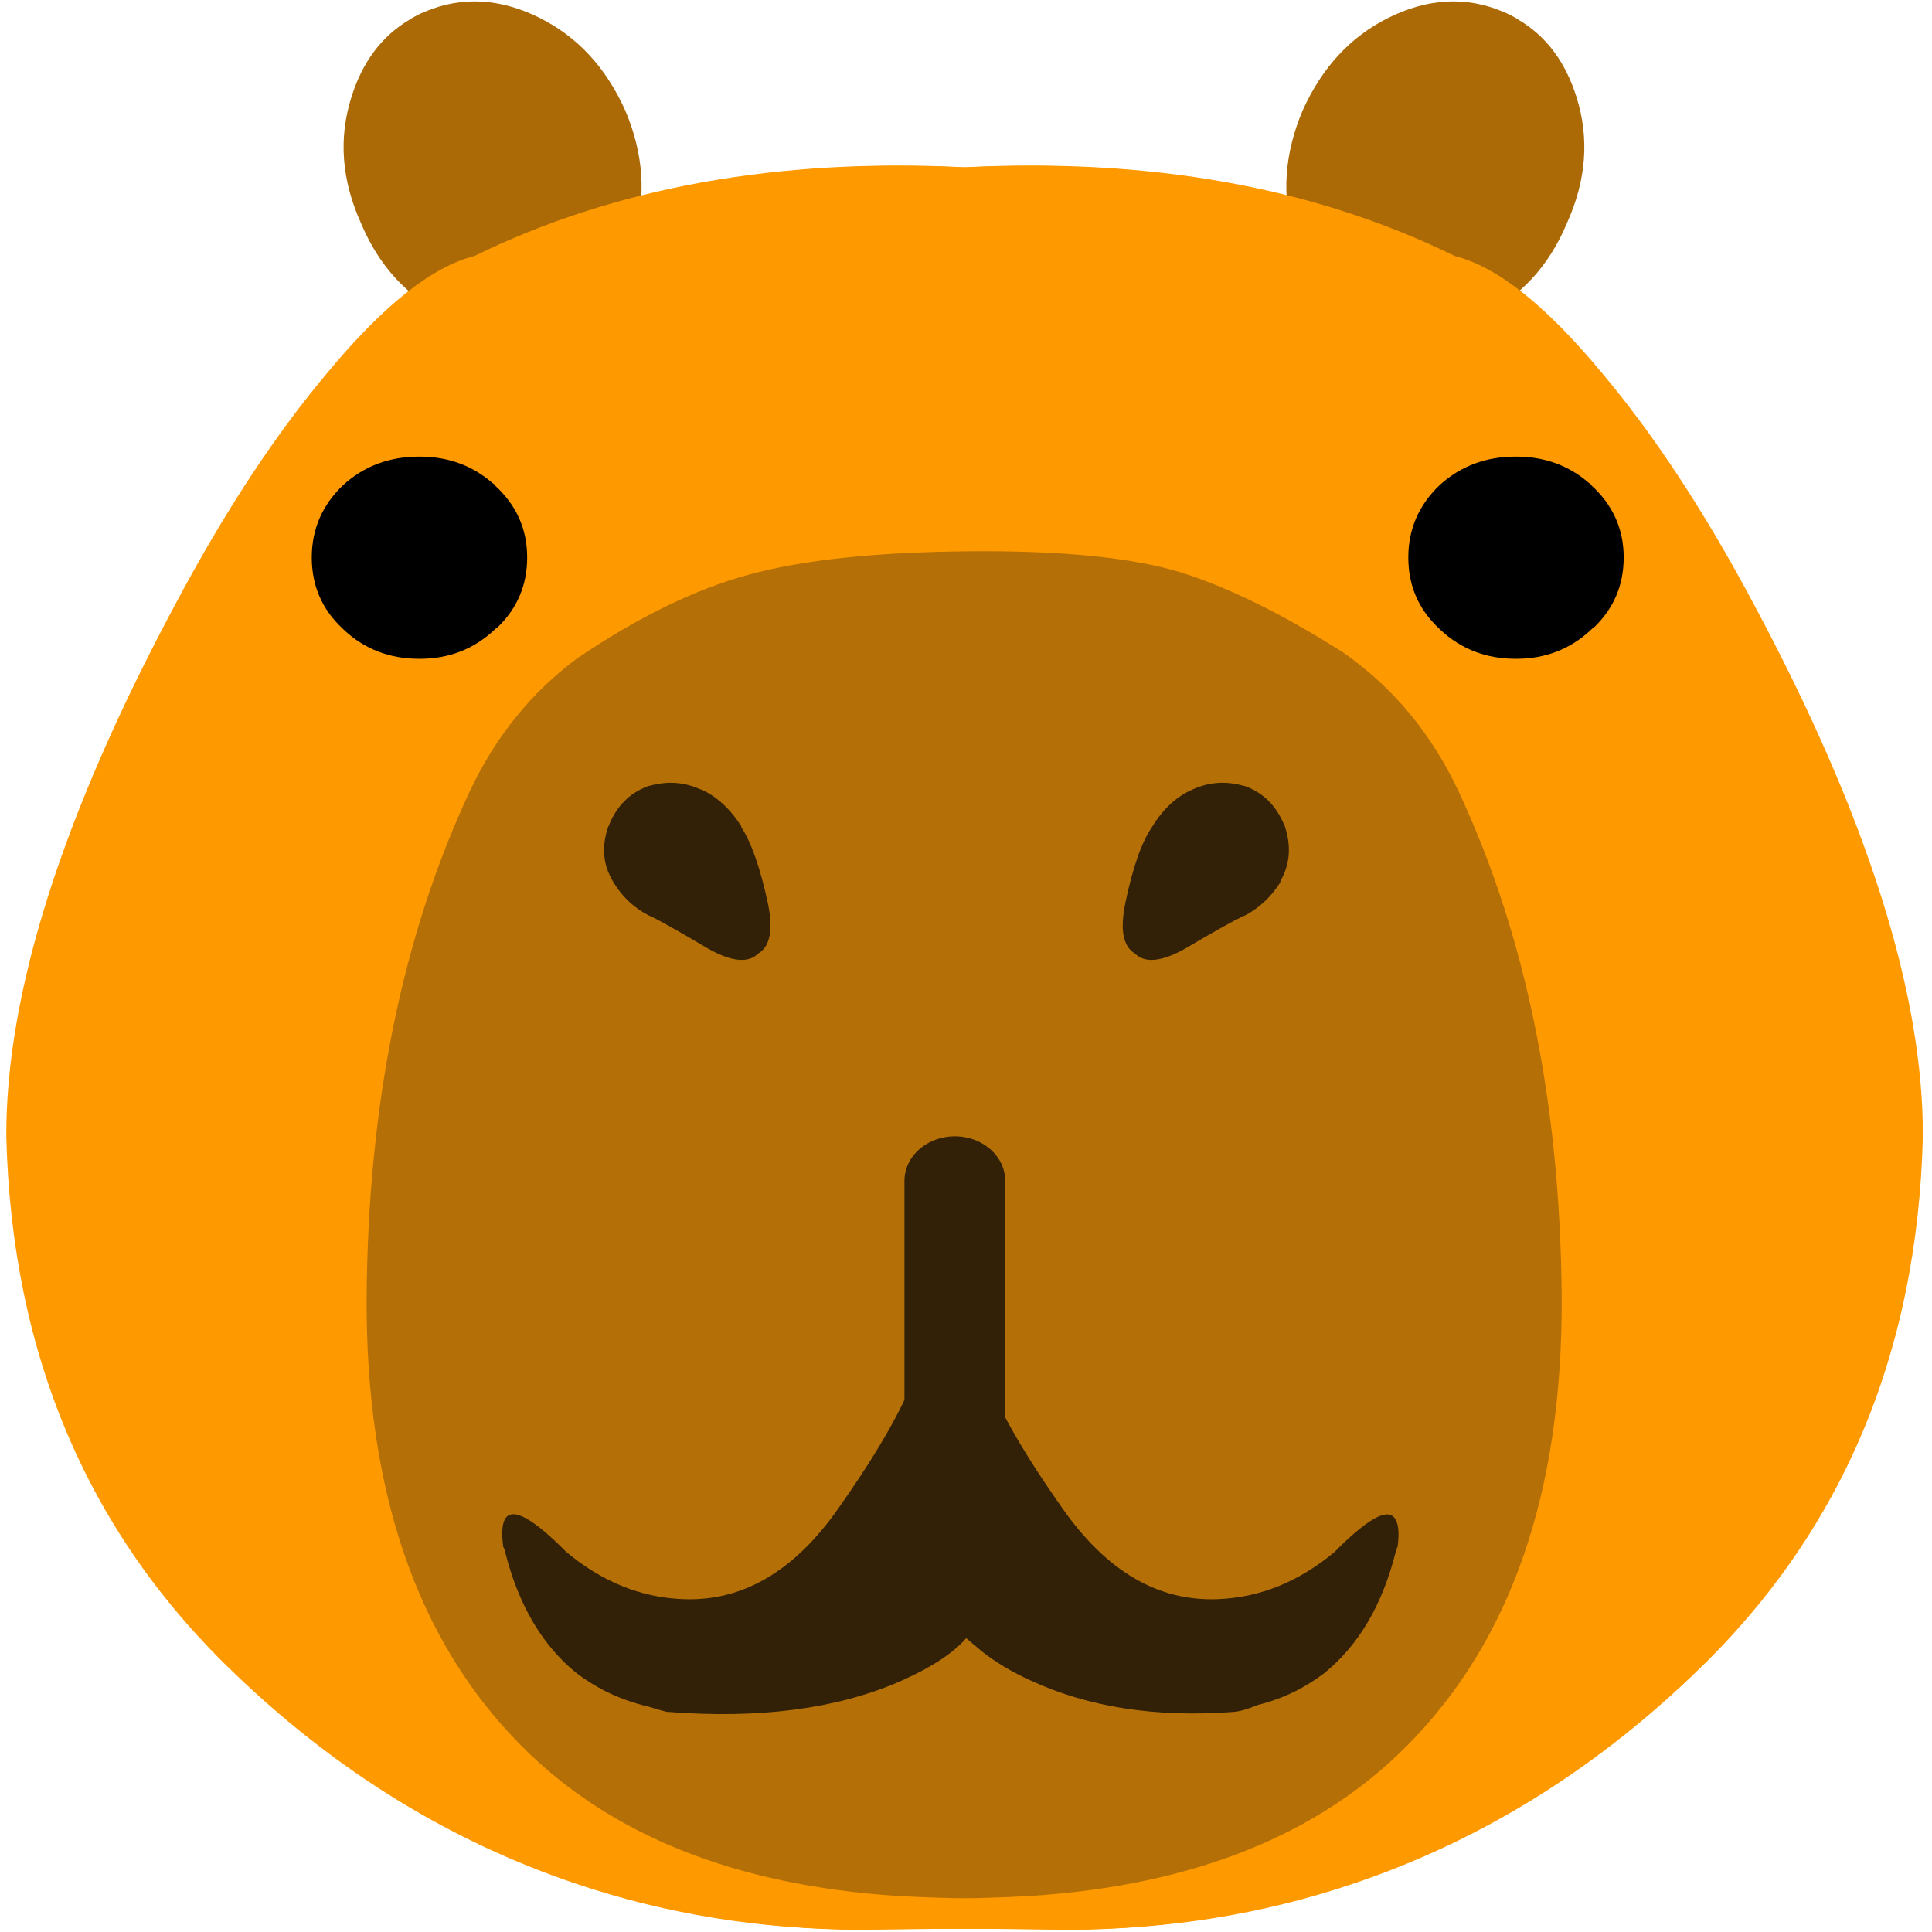 
<svg xmlns="http://www.w3.org/2000/svg" version="1.1" xmlns:xlink="http://www.w3.org/1999/xlink" preserveAspectRatio="none" x="0px" y="0px" width="200px" height="200px" viewBox="0 0 200 200">
<defs>
<g id="Symbol_5_copy_3_0_Layer1_0_FILL">
<path fill="#FF0000" fill-opacity="0" stroke="none" d="
M 0 0
L 0 153.35 153.35 153.35 153.35 0 0 0 Z"/>
</g>

<g id="Symbol_5_copy_3_0_Layer0_0_MEMBER_0_FILL">
<path fill="#AC6A06" stroke="none" d="
M 44.55 25.6
Q 48.85 23.8 50.35 18.8 51.8 13.9 49.65 8.8 47.35 3.65 42.8 1.4 38.15 -0.9 33.8 0.9 33.05 1.2 32.45 1.6 29.2 3.55 27.9 7.7 26.35 12.6 28.65 17.7 30.8 22.85 35.5 25.1 40.2 27.45 44.5 25.6
L 44.55 25.6
M 124.4 17.7
Q 126.7 12.6 125.15 7.7 123.85 3.55 120.6 1.6 120 1.2 119.25 0.9 114.9 -0.9 110.25 1.4 105.7 3.65 103.4 8.8 101.25 13.9 102.7 18.8 104.2 23.8 108.5 25.6
L 108.55 25.6
Q 112.85 27.45 117.55 25.1 122.25 22.85 124.4 17.7 Z"/>
</g>

<g id="Symbol_5_copy_3_0_Layer0_0_MEMBER_1_FILL">
<path fill="#FF9900" stroke="none" d="
M 26.4 29.5
Q 20.15 36.9 14.25 48 0.8 73.15 0.85 90.25 1.5 116.4 19.2 133.15 31.25 144.65 46.1 149.65 56.75 153.25 68.6 153.3 76.65 153.15 85.15 153.3 92.15 153.25 98.85 151.95
L 98.85 14.7
Q 88.7 12.7 77.05 13.25 54.7 12.1 38 20.3 33 21.55 26.4 29.5 Z"/>
</g>

<g id="Symbol_5_copy_3_0_Layer0_0_MEMBER_1_MEMBER_0_FILL">
<path fill="#FF9900" stroke="none" d="
M 26.4 29.5
Q 20.15 36.9 14.25 48 0.8 73.15 0.85 90.25 1.5 116.4 19.2 133.15 31.25 144.65 46.1 149.65 56.75 153.25 68.6 153.3 76.65 153.15 85.15 153.3 92.15 153.25 98.85 151.95
L 98.85 14.7
Q 88.7 12.7 77.05 13.25 54.7 12.1 38 20.3 33 21.55 26.4 29.5 Z"/>
</g>

<g id="Symbol_5_copy_3_0_Layer0_0_MEMBER_2_FILL">
<path fill="#B46F07" stroke="none" d="
M 175.45 161.4
Q 173.65 161.45 171.95 161.55 154 162.75 144.15 172.8 132.6 184.55 132.7 206.35 132.85 228.1 140.35 244.3 143.2 250.4 148.25 254.2 155 258.85 161 260.5 166.95 262.15 177.2 262.25 187.45 262.35 192.9 260.7 198.3 259 205.05 254.65 210.55 250.75 213.55 244.3 221.05 228.1 221.2 206.35 221.3 184.55 209.75 172.8 199.9 162.75 181.95 161.55 180.25 161.45 178.45 161.4 177 161.35 175.45 161.4 Z"/>
</g>

<g id="Symbol_5_copy_3_0_Layer0_0_MEMBER_3_FILL">
<path fill="#000000" stroke="none" d="
M 27.25 38.5
Q 24.751 40.879 24.75 44.25 24.748 47.619 27.2 49.9
L 27.3 50
Q 29.766 52.307 33.3 52.3 36.786 52.305 39.25 50
L 39.3 49.95
Q 39.391 49.857 39.5 49.8 41.849 47.538 41.85 44.25 41.846 40.844 39.25 38.5
L 39.25 38.45
Q 39.177 38.422 39.1 38.35 36.672 36.242 33.3 36.25 29.747 36.239 27.25 38.5
M 126.3 38.45
Q 126.227 38.422 126.15 38.35 123.722 36.242 120.35 36.25 116.797 36.239 114.3 38.5 111.801 40.879 111.8 44.25 111.798 47.619 114.25 49.9
L 114.35 50
Q 116.816 52.307 120.35 52.3 123.836 52.305 126.3 50
L 126.35 49.95
Q 126.441 49.857 126.55 49.8 128.899 47.538 128.9 44.25 128.896 40.844 126.3 38.5
L 126.3 38.45 Z"/>
</g>

<g id="Symbol_5_copy_3_0_Layer0_0_MEMBER_4_FILL">
<path fill="#322106" stroke="none" d="
M 77.9 108.05
Q 77.362 106.128 76.15 105.9
L 75.85 105.85
Q 75.68 105.868 75.5 105.9
L 75.4 105.9
Q 75.236 105.871 75.05 105.85
L 74.75 105.9
Q 74.393 105.949 74.05 106.2 73.382 106.712 73 108.05 71.8 112.3 66.55 119.75 61.3 127.25 54.2 126.95 49.2 126.75 44.95 123.2 41.061 119.274 40.15 120.5 39.725 121.078 39.95 122.8 40.05 122.95 40.1 123.2 41.7 129.55 45.8 132.85 46.8 133.6 47.95 134.2 49.627 135.056 51.55 135.5 52.211 135.726 52.95 135.9
L 53 135.9
Q 63.9 136.75 71.4 133.5 75.15 131.85 76.7 130.05
L 77.95 131.1
Q 79.6 132.4 81.8 133.4 88.7 136.6 97.95 135.9 98.65 135.85 99.85 135.35 101.509 134.937 102.95 134.2 104.1 133.6 105.1 132.85 109.2 129.55 110.8 123.2 110.85 122.95 110.95 122.8 111.176 121.07 110.7 120.5 109.807 119.309 105.95 123.2 101.7 126.75 96.7 126.95 89.6 127.25 84.35 119.75 79.1 112.3 77.9 108.05 Z"/>
</g>

<g id="Symbol_5_copy_3_0_Layer0_0_MEMBER_5_FILL">
<path fill="#322106" stroke="none" d="
M 46.15 66.8
Q 45.25 69.4 46.55 71.55
L 46.6 71.65
Q 47.75 73.55 49.7 74.55
L 49.75 74.55 49.8 74.6 49.85 74.6
Q 51.35 75.35 54.8 77.4 57.9 79.15 59.2 77.85 60.75 76.95 60.05 73.5 59.05 68.85 57.7 66.8
L 57.75 66.8
Q 56.25 64.45 54.2 63.55
L 54.15 63.55
Q 52.05 62.6 49.75 63.25 49.65 63.25 49.55 63.3 47.2 64.2 46.2 66.7
L 46.2 66.75
Q 46.15 66.75 46.15 66.8
M 101.65 63.3
Q 101.55 63.25 101.45 63.25 99.15 62.6 97.05 63.55 94.95 64.45 93.5 66.8 92.1 68.85 91.15 73.5 90.45 76.95 92 77.85 93.3 79.15 96.4 77.4 99.95 75.3 101.5 74.55
L 101.55 74.55
Q 103.45 73.55 104.65 71.65
L 104.65 71.55
Q 105.9 69.4 105.05 66.8
L 105.05 66.75 105 66.7
Q 104 64.2 101.65 63.3 Z"/>
</g>

<g id="Symbol_5_copy_3_0_Layer0_0_MEMBER_5_MEMBER_0_FILL">
<path fill="#322106" stroke="none" d="
M 690 423.8
Q 691.75 422.55 691.95 420.2 692.1 417.85 690.6 416.35 689.05 414.85 686.95 414.85 684.8 414.85 682.55 416.35 680.3 417.8 677.2 421.95 674.1 426.1 679.1 425.65 684.1 425.15 686.15 425.1 688.2 425.05 690 423.8 Z"/>
</g>

<g id="Symbol_5_copy_3_0_Layer0_0_MEMBER_5_MEMBER_1_FILL">
<path fill="#322106" stroke="none" d="
M 690 423.8
Q 691.75 422.55 691.95 420.2 692.1 417.85 690.6 416.35 689.05 414.85 686.95 414.85 684.8 414.85 682.55 416.35 680.3 417.8 677.2 421.95 674.1 426.1 679.1 425.65 684.1 425.15 686.15 425.1 688.2 425.05 690 423.8 Z"/>
</g>

<path id="Symbol_5_copy_3_0_Layer0_0_MEMBER_4_MEMBER_0_1_STROKES" stroke="#322106" stroke-width="8" stroke-linejoin="round" stroke-linecap="round" fill="none" d="
M 75.8 81.95
L 75.8 117.6"/>
</defs>

<g transform="matrix( 1.304, 0, 0, 1.304, 0,0) ">
<g transform="matrix( 1, 0, 0, 1, 0,0) ">
<use xlink:href="#Symbol_5_copy_3_0_Layer1_0_FILL"/>
</g>

<g transform="matrix( 1, 0, 0, 1, 0,0) ">
<use xlink:href="#Symbol_5_copy_3_0_Layer0_0_MEMBER_0_FILL"/>
</g>

<g transform="matrix( 1, 0, 0, 0.999, -0.35,0.05) ">
<use xlink:href="#Symbol_5_copy_3_0_Layer0_0_MEMBER_1_FILL"/>
</g>

<g transform="matrix( -1, 0, 0, 0.999, 153.5,0.05) ">
<use xlink:href="#Symbol_5_copy_3_0_Layer0_0_MEMBER_1_MEMBER_0_FILL"/>
</g>

<g transform="matrix( 1.072, 0, 0, -1.06, -113.15,321.75) ">
<use xlink:href="#Symbol_5_copy_3_0_Layer0_0_MEMBER_2_FILL"/>
</g>

<g transform="matrix( 1, 0, 0, 1, 0,0) ">
<use xlink:href="#Symbol_5_copy_3_0_Layer0_0_MEMBER_3_FILL"/>
</g>

<g transform="matrix( 1, 0, 0, 1, 0,0) ">
<use xlink:href="#Symbol_5_copy_3_0_Layer0_0_MEMBER_4_FILL"/>
</g>

<g transform="matrix( 1, 0, 0, 0.884, 0,21.3) ">
<use xlink:href="#Symbol_5_copy_3_0_Layer0_0_MEMBER_4_MEMBER_0_1_STROKES"/>
</g>

<g transform="matrix( 0.912, 0, 0, 0.912, 6.2,4.7) ">
<use xlink:href="#Symbol_5_copy_3_0_Layer0_0_MEMBER_5_FILL"/>
</g>

<g transform="matrix( 0.698, -0.321, 0.325, 0.69, -518.3,-1.3) ">
<use xlink:href="#Symbol_5_copy_3_0_Layer0_0_MEMBER_5_MEMBER_0_FILL"/>
</g>

<g transform="matrix( -0.698, -0.321, -0.325, 0.69, 668.95,-1.3) ">
<use xlink:href="#Symbol_5_copy_3_0_Layer0_0_MEMBER_5_MEMBER_1_FILL"/>
</g>
</g>
</svg>
